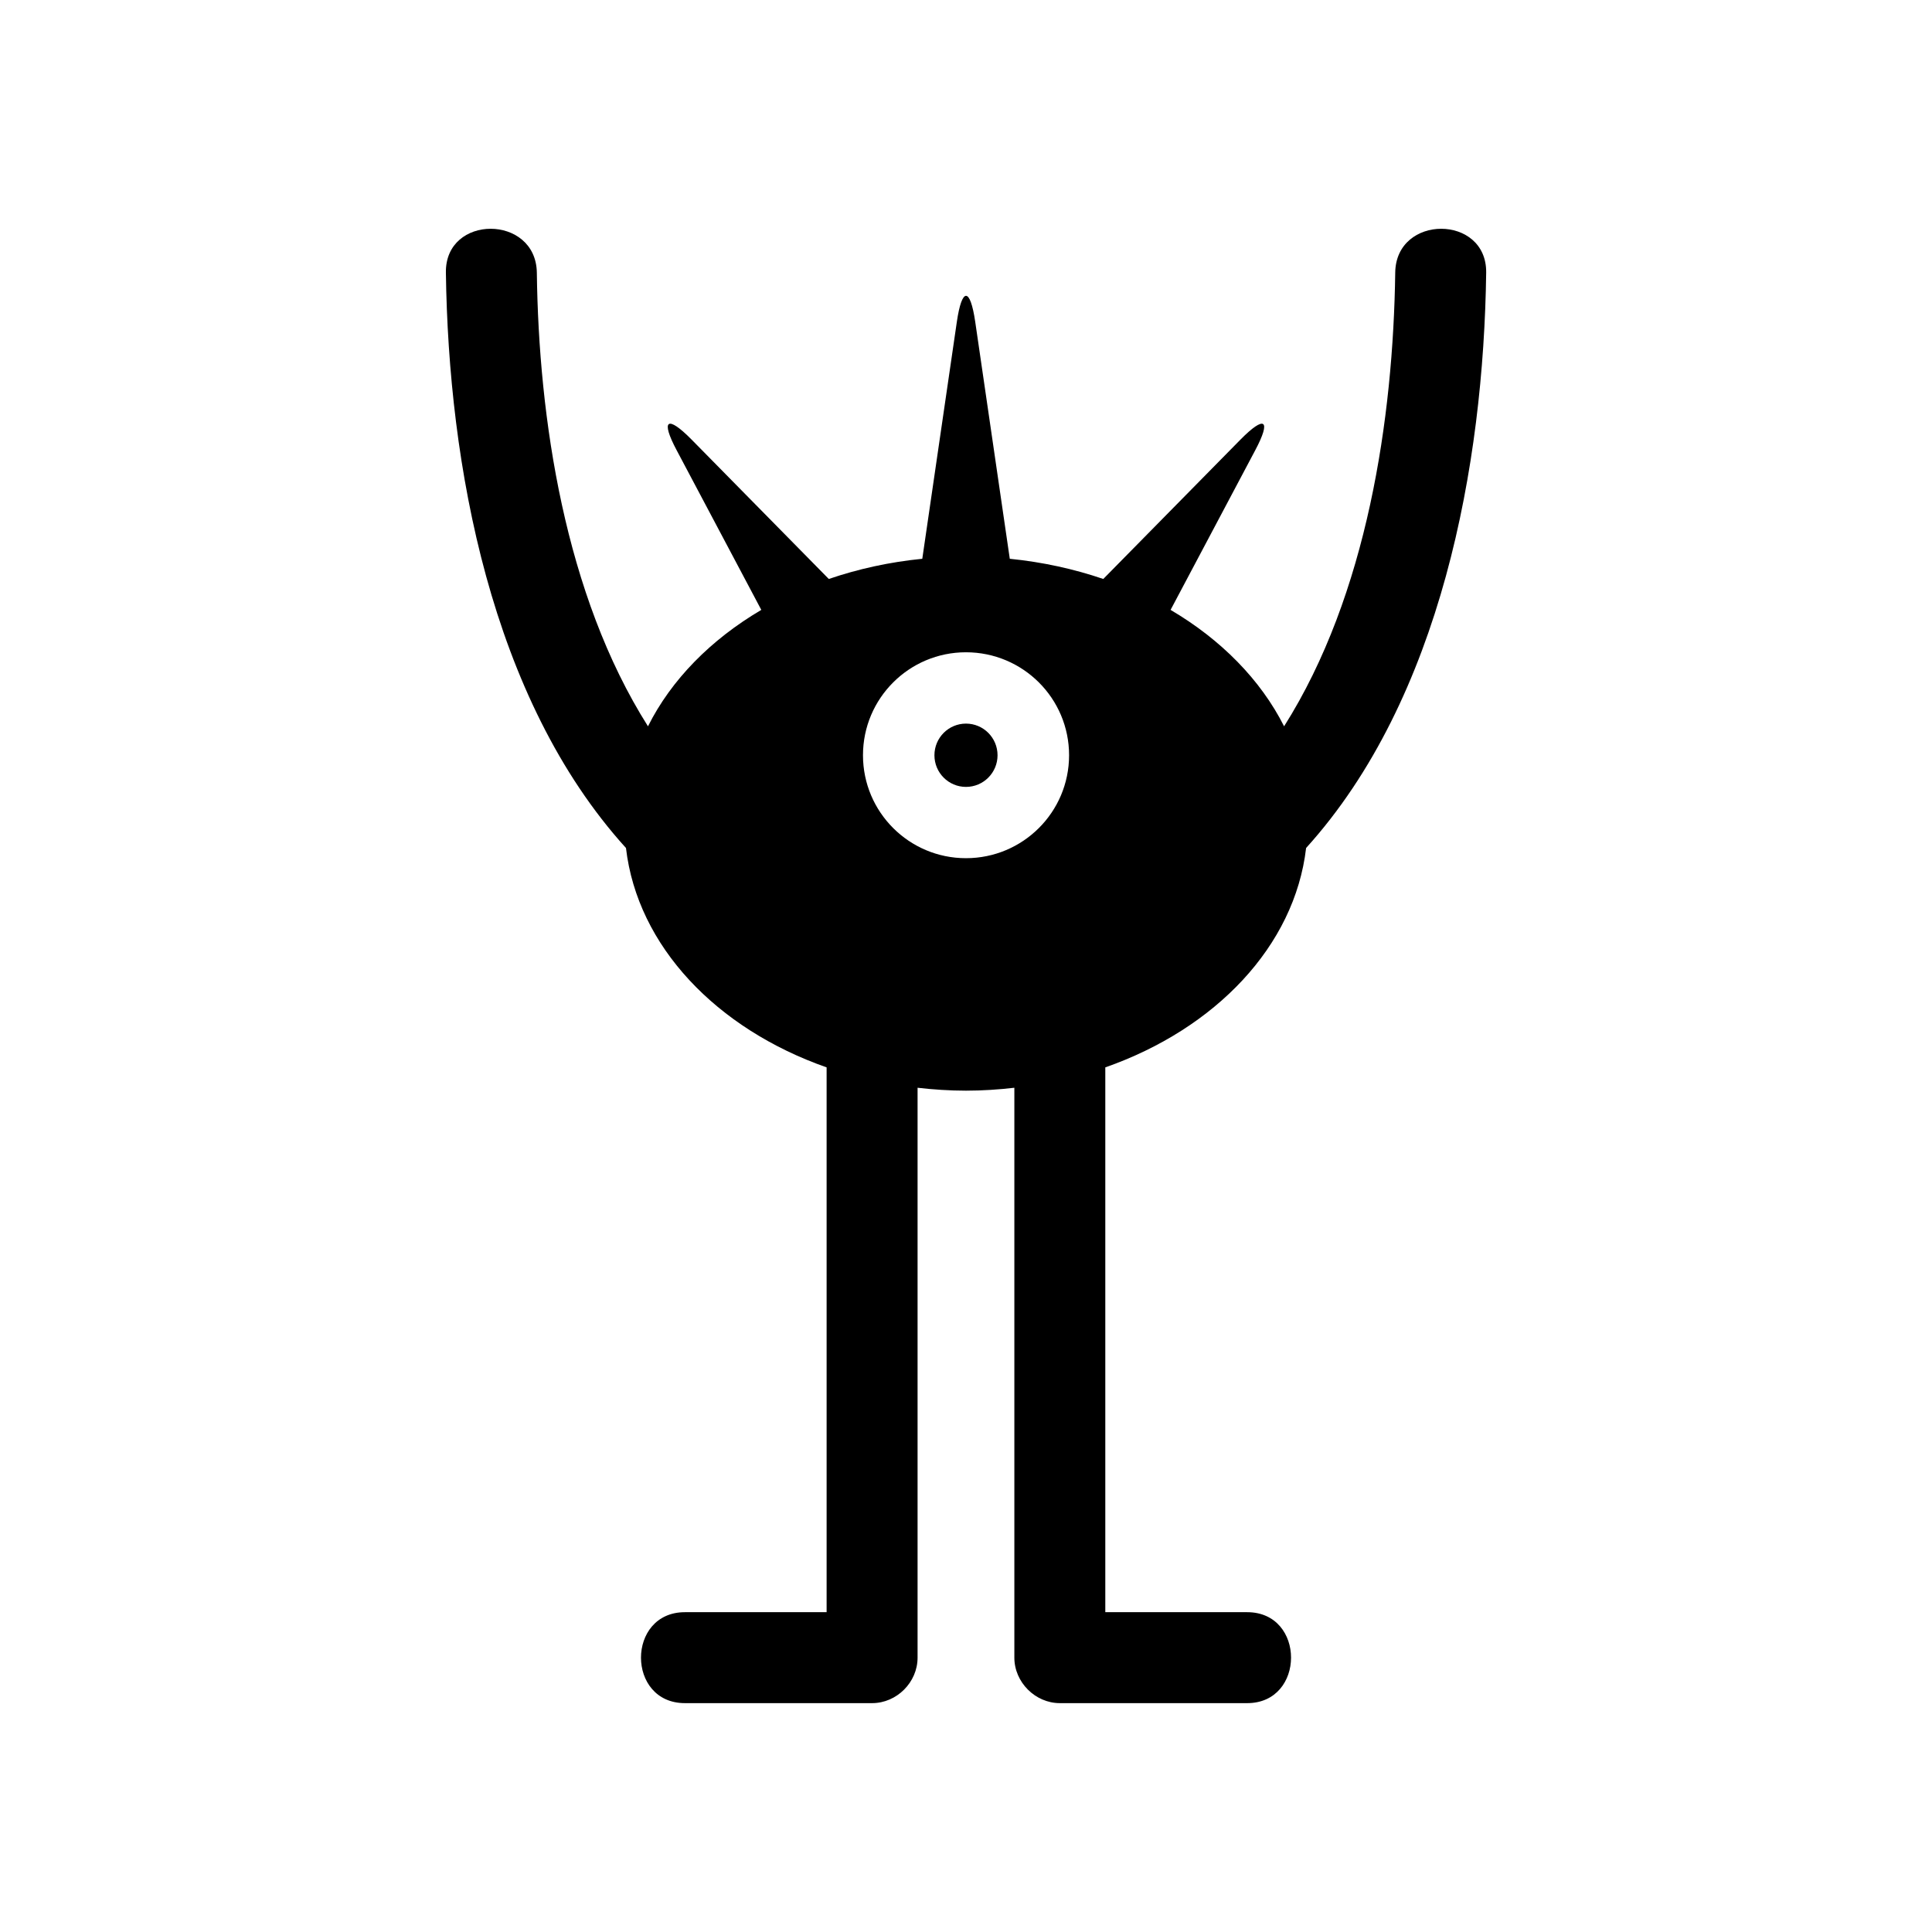 <?xml version="1.0" encoding="UTF-8"?>
<!-- Uploaded to: ICON Repo, www.svgrepo.com, Generator: ICON Repo Mixer Tools -->
<svg fill="#000000" width="800px" height="800px" version="1.1" viewBox="144 144 512 512" xmlns="http://www.w3.org/2000/svg">
 <g>
  <path d="m490.13 368.73c35.863-39.625 47.047-101.76 47.723-152.48 0.191-15.473-23.91-15.523-24.102 0-0.531 38.469-7.375 85.324-29.453 120.23-6.219-12.34-16.727-22.996-30.082-30.852l22.418-42.277c4.34-8.148 2.602-9.449-3.906-2.844l-36.348 36.926c-7.762-2.652-16.102-4.484-24.777-5.352l-9.16-62.812c-1.348-9.16-3.519-9.16-4.867 0l-9.16 62.812c-8.727 0.867-17.016 2.699-24.777 5.352l-36.348-36.926c-6.508-6.606-8.293-5.301-3.953 2.844l22.414 42.277c-13.352 7.856-23.863 18.512-30.031 30.852-22.078-34.902-28.973-81.758-29.453-120.23-0.242-15.473-24.344-15.523-24.102 0 0.676 50.715 11.809 112.85 47.723 152.48 3.035 26.031 24.008 47.918 53.172 58.137v144.38h-37.551c-15.523 0-15.523 24.102 0 24.102h49.605c6.508 0 12.051-5.496 12.051-12.051v-151.03c4.195 0.48 8.484 0.77 12.824 0.77 4.387 0 8.629-0.289 12.824-0.77v151.03c0 6.508 5.543 12.051 12.051 12.051h49.652c15.473 0 15.523-24.102 0-24.102h-37.602v-144.38c29.16-10.223 50.176-32.105 53.215-58.137zm-90.145 2.699c-15.039 0-27.285-12.195-27.285-27.285 0-15.09 12.246-27.285 27.285-27.285 15.09 0 27.332 12.195 27.332 27.285 0 15.09-12.246 27.285-27.332 27.285z"/>
  <path d="m408.36 344.15c0 4.633-3.746 8.387-8.363 8.387-4.621 0-8.363-3.754-8.363-8.387 0-4.633 3.742-8.387 8.363-8.387 4.617 0 8.363 3.754 8.363 8.387"/>
 </g>
</svg>